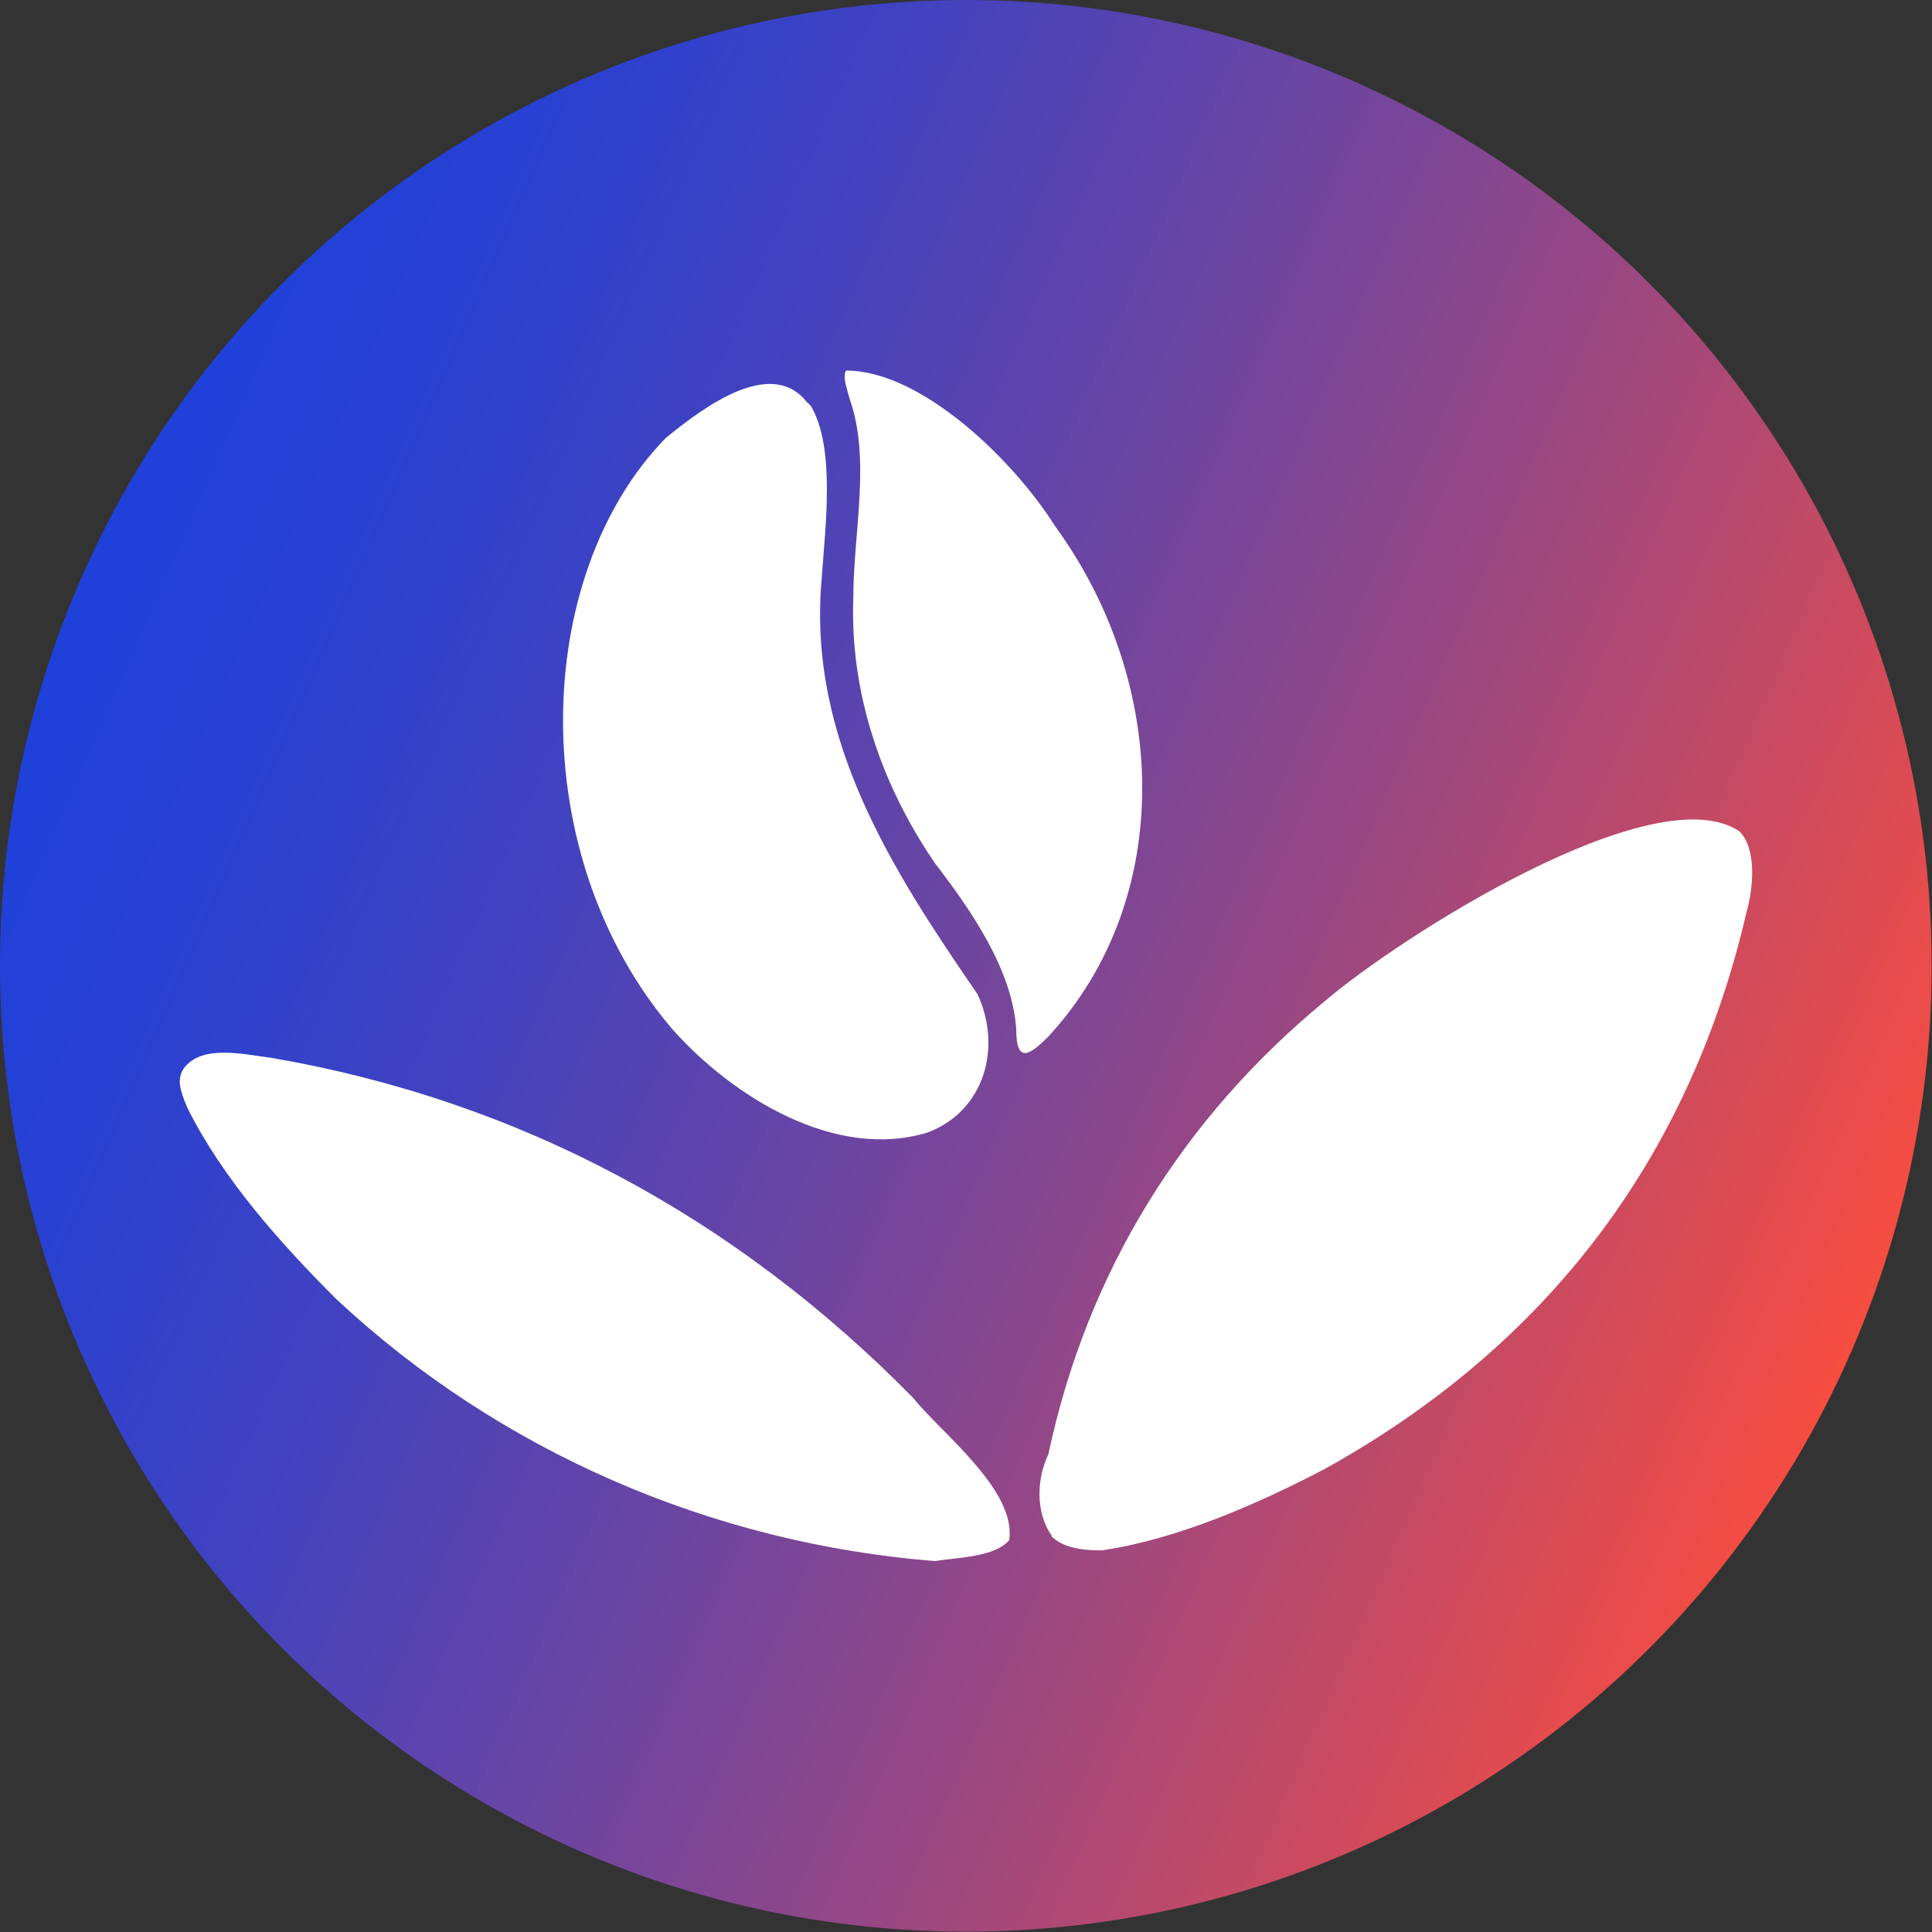 <?xml version="1.0" encoding="UTF-8"?><svg id="phaisinh-logo" xmlns="http://www.w3.org/2000/svg" xmlns:xlink="http://www.w3.org/1999/xlink" viewBox="0 0 57.87 57.87"><rect x="0" y="0" width="57.87" height="57.87" fill="#333333" stroke="none"/><defs><style>.cls-1{fill:url(#linear-gradient);}.cls-1,.cls-2{stroke-width:0px;}.cls-2{fill:#fff;}</style><linearGradient id="linear-gradient" x1="3.76" y1="17.92" x2="56.78" y2="41.12" gradientUnits="userSpaceOnUse"><stop offset="0" stop-color="#1f41d9"/><stop offset=".09" stop-color="#2841d2"/><stop offset=".25" stop-color="#4142c0"/><stop offset=".45" stop-color="#6a45a3"/><stop offset=".68" stop-color="#a4487b"/><stop offset=".94" stop-color="#ec4c48"/><stop offset="1" stop-color="#ff4d3b"/></linearGradient></defs><circle class="cls-1" cx="28.93" cy="28.93" r="28.93"/><path class="cls-2" d="M25.35,11.1c2.23,0,4.99,2.65,6.26,4.67,3.4,4.67,3.61,11.14-.21,15.28-.53.53-.96.85-.96-.21-.11-1.8-1.38-3.61-2.44-4.99-1.59-2.33-2.55-5.09-2.44-7.96,0-1.91.53-4.14-.11-5.94-.11-.42-.21-.64-.11-.85h0Z"/><path class="cls-2" d="M24.18,12.06c-1.06-1.38-3.08.11-4.24,1.06-4.03,4.14-4.24,12.52.21,17.72,1.8,2.02,4.88,3.93,7.64,3.08,1.7-.64,2.23-2.55,1.49-4.14-2.55-3.71-5.09-7.64-4.67-12.42.11-1.59.42-3.93-.32-5.2l-.11-.11ZM31.5,46.02c.32.32.85.42,1.49.42,2.23-.32,4.67-1.38,6.69-2.44,6.69-3.71,10.93-9.34,12.63-16.66.21-.74.32-1.91-.21-2.44-2.55-1.7-10.19,3.18-12.42,5.09-4.24,3.5-7.11,8.07-8.28,13.58-.32.64-.42,1.7.11,2.44h0ZM30.23,46.12c.21-1.49-2.02-3.18-2.87-4.24-5.31-5.41-11.78-8.91-19.21-10.19-.85-.11-2.12-.42-2.65.32-.21.32-.11.64.11,1.17,1.06,2.12,2.76,4.03,4.46,5.73,4.88,4.56,11.25,7.32,17.94,7.85.64-.11,1.8-.11,2.23-.64h0Z"/></svg>